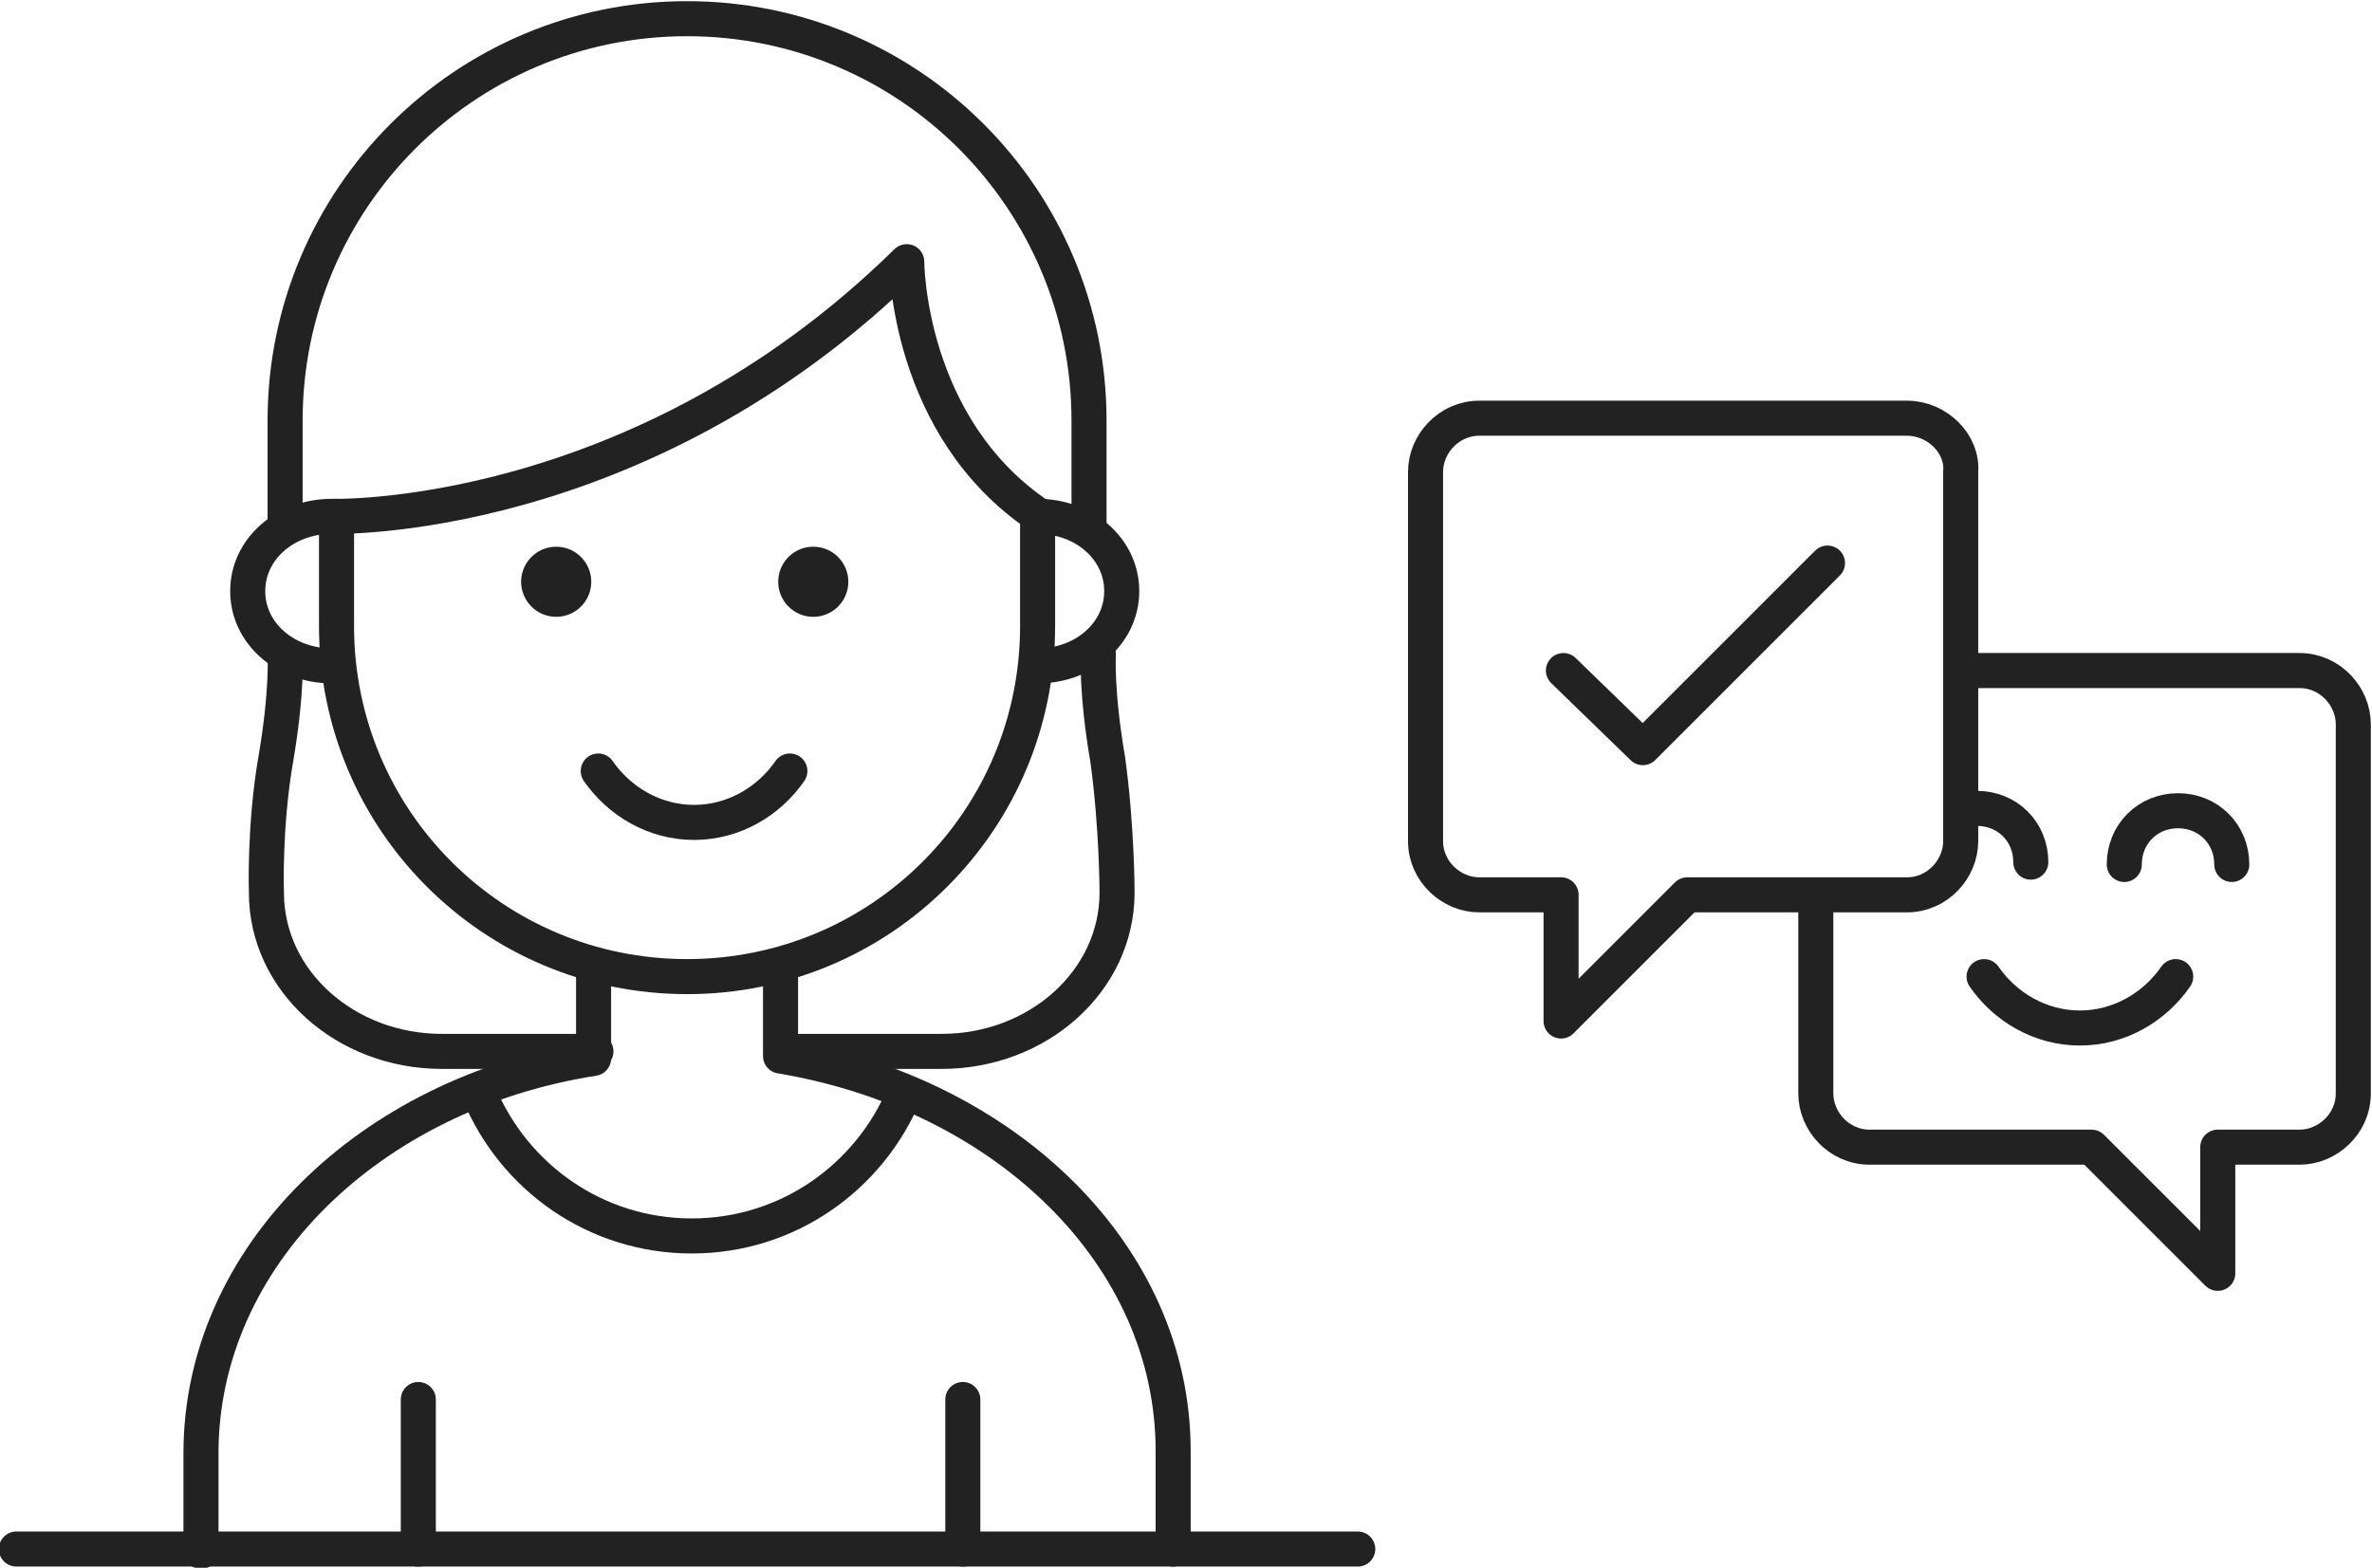<?xml version="1.0" encoding="UTF-8"?>
<!-- Generator: Adobe Illustrator 24.1.2, SVG Export Plug-In . SVG Version: 6.00 Build 0)  -->
<svg xmlns="http://www.w3.org/2000/svg" xmlns:xlink="http://www.w3.org/1999/xlink" version="1.1" id="Layer_1" x="0px" y="0px" viewBox="0 0 101.5 67.1" style="enable-background:new 0 0 101.5 67.1;" xml:space="preserve">
<style type="text/css">
	.st0{fill:none;stroke:#222222;stroke-width:1.5;stroke-linecap:round;stroke-linejoin:round;stroke-miterlimit:10;}
	.st1{fill:none;stroke:#222222;stroke-width:3;stroke-linecap:round;stroke-linejoin:round;stroke-miterlimit:10;}
</style>
<g>
	<path class="st0" d="M14.4,22.1v4.7c0,8.3,6.7,15,15,15s15-6.7,15-15v-4.7"></path>
	<path class="st0" d="M46.6,22.6V18c0-9.5-7.7-17.2-17.2-17.2S12.2,8.5,12.2,18v4.6"></path>
	<path class="st0" d="M50.2,66.3v-4.2c0-8.4-7.2-15.3-16.8-16.9v-3.9"></path>
	<path class="st0" d="M25.4,41.4v3.9c-9.6,1.5-16.8,8.5-16.8,16.9v4.2"></path>
	<path class="st0" d="M14.2,28.5c-2,0-3.6-1.4-3.6-3.2s1.6-3.2,3.6-3.2c0,0,13.1,0.4,24.6-10.9c0,0,0,7.1,5.7,10.9"></path>
	<path class="st0" d="M38.7,46.8c-1.5,3.6-5,6.1-9.1,6.1s-7.6-2.5-9.1-6.1"></path>
	<line class="st0" x1="0.7" y1="66.3" x2="58.1" y2="66.3"></line>
	<line class="st0" x1="17.9" y1="59.9" x2="17.9" y2="66.3"></line>
	<line class="st0" x1="41.2" y1="59.9" x2="41.2" y2="66.3"></line>
	<path class="st0" d="M33.8,33c-0.9,1.3-2.4,2.2-4.1,2.2s-3.2-0.9-4.1-2.2"></path>
	<line class="st1" x1="34.8" y1="24.9" x2="34.8" y2="24.9"></line>
	<line class="st1" x1="23.8" y1="24.9" x2="23.8" y2="24.9"></line>
	<path class="st0" d="M12.2,28c0,0,0.1,1.6-0.4,4.5s-0.4,5.7-0.4,5.7c0,3.8,3.4,6.8,7.5,6.8h6.6"></path>
	<path class="st0" d="M47,28c0,0-0.1,1.6,0.4,4.5c0.4,2.9,0.4,5.7,0.4,5.7c0,3.8-3.4,6.8-7.5,6.8h-6.6"></path>
	<path class="st0" d="M44.4,28.5c2,0,3.6-1.4,3.6-3.2s-1.6-3.2-3.6-3.2"></path>
	<path class="st0" d="M84.3,28.7h14.1c1.3,0,2.3,1.1,2.3,2.3v15.8c0,1.3-1.1,2.3-2.3,2.3h-3.5v5.4l-5.4-5.4H80   c-1.3,0-2.3-1.1-2.3-2.3v-8.2"></path>
	<path class="st0" d="M93.1,41.8C92.2,43.1,90.7,44,89,44s-3.2-0.9-4.1-2.2"></path>
	<path class="st0" d="M90.9,37c0-1.3,1-2.3,2.3-2.3s2.3,1,2.3,2.3"></path>
	<path class="st0" d="M84.6,34.6c1.3,0,2.3,1,2.3,2.3"></path>
	<path class="st0" d="M81.6,17.9H63.3C62,17.9,61,19,61,20.2V36c0,1.3,1.1,2.3,2.3,2.3h3.5v5.4l5.4-5.4h9.4c1.3,0,2.3-1.1,2.3-2.3   V20.2C84,19,82.9,17.9,81.6,17.9z"></path>
	<polyline class="st0" points="66.9,28.7 70.3,32 78.2,24.1  "></polyline>
</g>
</svg>
